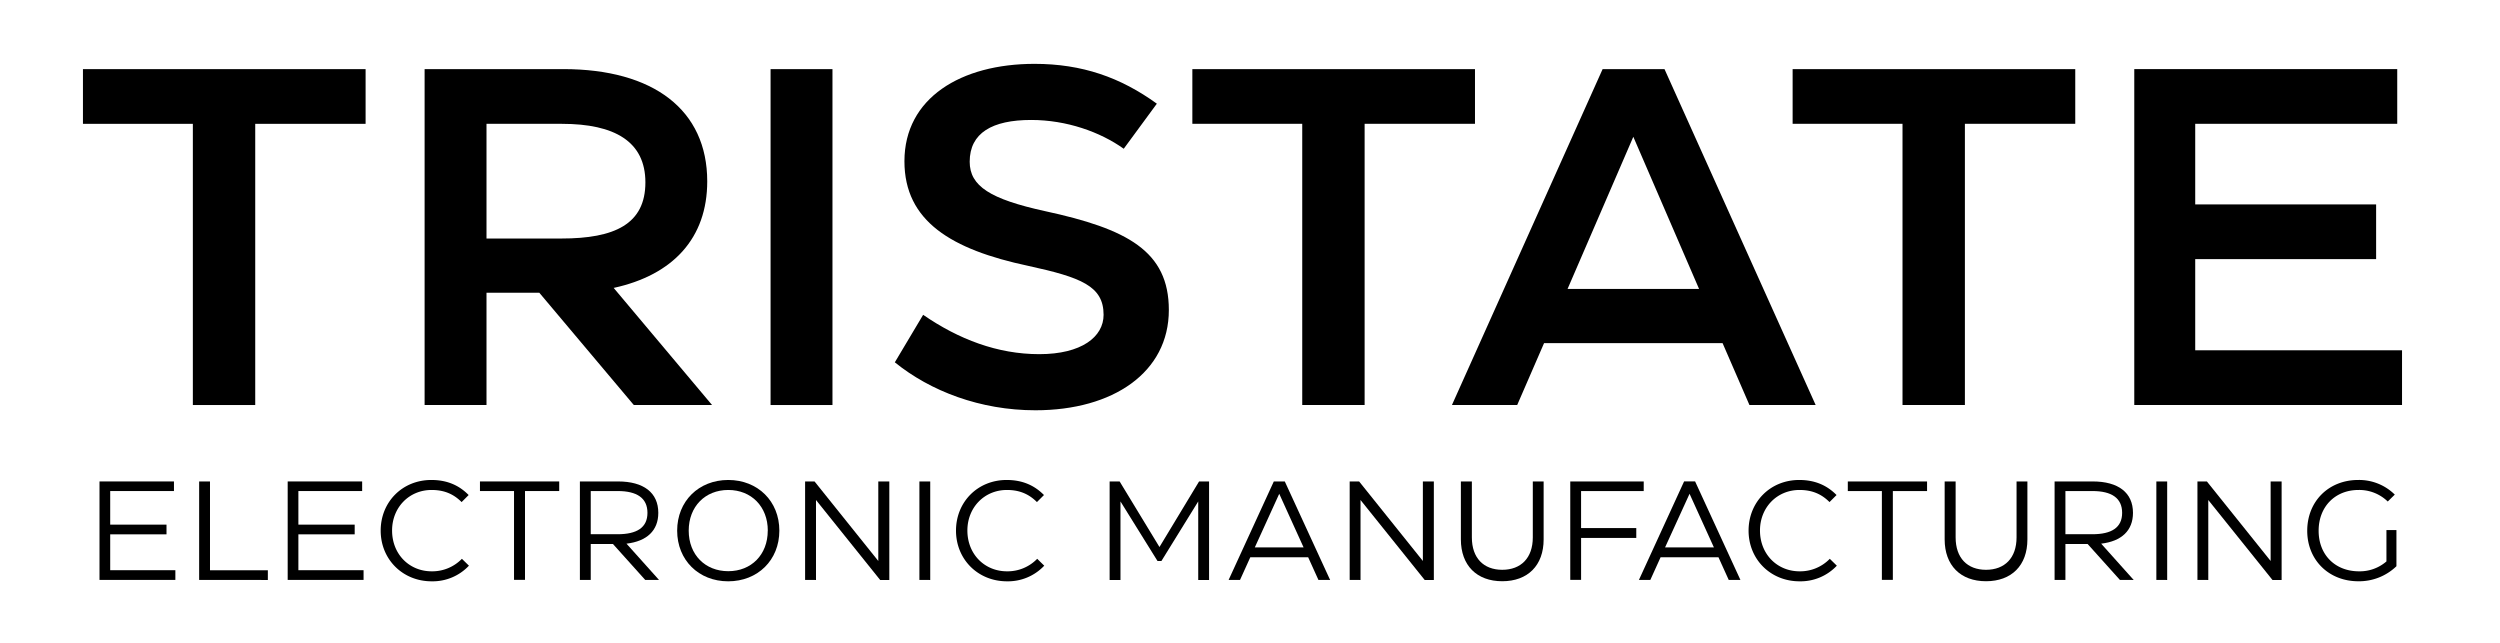<?xml version="1.0" encoding="UTF-8"?> <svg xmlns="http://www.w3.org/2000/svg" id="Layer_1" data-name="Layer 1" viewBox="0 0 1563 402"><path d="M228.57,43.22v34.2h-69v175.8h-39V77.42H51.86V43.22Z"></path><path d="M396.26,253.22,337.16,183h-33v70.2h-38.7v-210h86.7c56.4,0,90,25.5,90,70.2,0,35.4-21.3,58.5-58.5,66.6l61.5,73.2Zm-92.1-175.8v71.7H351c33.3,0,52.5-9,52.5-35.1,0-25.5-19.2-36.6-52.2-36.6Z"></path><path d="M481.76,253.22v-210h38.7v210Z"></path><path d="M559.45,226.52l17.7-29.7c22.2,15.3,46.5,24.6,72.61,24.6,26.4,0,40.2-10.8,40.2-24.6,0-18-14.1-23.4-47.11-30.6-48-10.2-77.4-27.9-77.4-65.4,0-39.6,35.4-60.9,81.31-60.9,29.7,0,53.7,8.4,76.5,24.9L702.56,93c-14.7-10.5-35.7-18-57.9-18-24.31,0-38.41,8.1-38.41,26.1,0,15.3,12.9,23.4,47.11,30.9,51.3,11.1,77.4,24.9,77.4,61.8,0,39-34.8,62.7-83.41,62.7C612.85,256.52,581.65,244.52,559.45,226.52Z"></path><path d="M922.16,43.22v34.2h-69v175.8h-39V77.42h-68.7V43.22Z"></path><path d="M1093.75,253.22l-16.8-38.7H965.35l-16.8,38.7h-40.8l94.2-210h38.7l94.5,210Zm-113.7-72.6h82.2l-41.1-95.1Z"></path><path d="M1297.45,43.22v34.2h-69v175.8h-39V77.42h-68.7V43.22Z"></path><path d="M1372.45,219h129.3v34.2h-167.4v-210h164.4v34.2h-126.3v50.4h113.1V162h-113.1Z"></path><path d="M68.9,356.49h40.74v6.07H62.21V301h46.55V307H68.9V328h35.2v6.07H68.9Z"></path><path d="M124.51,362.56V301h6.78v55.53h36.17v6.07Z"></path><path d="M186.55,356.49H227.3v6.07H179.86V301h46.56V307H186.55V328h35.2v6.07h-35.2Z"></path><path d="M238,331.76c0-17.95,13.55-31.68,31.68-31.68,10,0,17.43,3.44,23.32,9.42l-4.4,4.4c-4.66-4.67-10.38-7.57-18.74-7.57-14.17,0-24.73,11-24.73,25.34,0,14.88,10.82,25.52,24.73,25.52a25.77,25.77,0,0,0,18.92-7.83l4.4,4.31a31.15,31.15,0,0,1-23.32,9.77C251.76,363.44,238,349.71,238,331.76Z"></path><path d="M349.62,301V307H328.23v55.52h-6.86V307h-21.3V301Z"></path><path d="M403.38,362.56l-20.15-22.44h-13.9v22.44h-6.78V301H386.4c16,0,25.17,7,25.17,19.63,0,11.08-7.13,17.77-19.89,19.27L412,362.56ZM369.33,307v27h16.81c12.05,0,18.65-4.14,18.65-13.38S398.19,307,386.22,307Z"></path><path d="M423.36,331.76c0-18.39,13.46-31.68,31.94-31.68s31.95,13.29,31.95,31.68-13.47,31.68-32,31.68C436.82,363.44,423.36,350.15,423.36,331.76Zm56.67,0c0-15.05-10.29-25.43-24.73-25.43s-24.72,10.38-24.72,25.43,10.29,25.35,24.72,25.35S480,346.81,480,331.76Z"></path><path d="M503.35,362.56V301h5.9l39.86,49.72V301H556v61.6h-5.72l-40.12-50v50Z"></path><path d="M574.81,362.56V301h6.77v61.6Z"></path><path d="M597.69,331.76c0-17.95,13.55-31.68,31.68-31.68,9.94,0,17.42,3.44,23.32,9.42l-4.4,4.4c-4.67-4.67-10.39-7.57-18.75-7.57-14.17,0-24.73,11-24.73,25.34,0,14.88,10.83,25.52,24.73,25.52a25.77,25.77,0,0,0,18.92-7.83l4.4,4.31a31.15,31.15,0,0,1-23.32,9.77C611.41,363.44,597.69,349.71,597.69,331.76Z"></path><path d="M749.66,301h6.25v61.6h-6.78v-49.1l-23,37.22h-2.47l-23.14-37.22v49.1h-6.78V301h6.25l24.91,41Z"></path><path d="M824.28,362.56l-6.42-14.17H781.69l-6.42,14.17h-7.13L796.39,301h6.86l28.34,61.6Zm-39.77-20.33H815l-15.22-33.52Z"></path><path d="M843.82,362.56V301h5.9l39.86,49.72V301h6.86v61.6h-5.72l-40.12-50v50Z"></path><path d="M913.34,337.22V301h6.87v35c0,12.84,7.3,20.24,19,20.24s19.1-7.4,19.1-20.24V301h6.77v36.26c0,16.28-9.94,26.13-25.87,26.13S913.34,353.5,913.34,337.22Z"></path><path d="M1027.65,307H988.49v23.14H1023v6.16h-34.5v26.22h-6.77V301h45.93Z"></path><path d="M1080.8,362.56l-6.42-14.17h-36.17l-6.42,14.17h-7.13l28.25-61.6h6.86l28.34,61.6ZM1041,342.23h30.53l-15.22-33.52Z"></path><path d="M1093.21,331.76c0-17.95,13.56-31.68,31.68-31.68,9.95,0,17.43,3.44,23.32,9.42l-4.4,4.4c-4.66-4.67-10.38-7.57-18.74-7.57-14.17,0-24.73,11-24.73,25.34,0,14.88,10.83,25.52,24.73,25.52a25.77,25.77,0,0,0,18.92-7.83l4.4,4.31a31.15,31.15,0,0,1-23.32,9.77C1106.94,363.44,1093.21,349.71,1093.21,331.76Z"></path><path d="M1204.8,301V307h-21.39v55.52h-6.86V307h-21.3V301Z"></path><path d="M1215.8,337.22V301h6.86v35c0,12.84,7.31,20.24,19,20.24s19.09-7.4,19.09-20.24V301h6.78v36.26c0,16.28-9.94,26.13-25.87,26.13S1215.8,353.5,1215.8,337.22Z"></path><path d="M1325.36,362.56l-20.16-22.44h-13.9v22.44h-6.77V301h23.84c16,0,25.17,7,25.17,19.63,0,11.08-7.13,17.77-19.89,19.27l20.33,22.7ZM1291.3,307v27h16.81c12.05,0,18.65-4.14,18.65-13.38S1320.16,307,1308.2,307Z"></path><path d="M1348.15,362.56V301h6.77v61.6Z"></path><path d="M1373.84,362.56V301h5.9l39.86,49.72V301h6.87v61.6h-5.72l-40.13-50v50Z"></path><path d="M1442.48,331.85c0-18.39,13.38-31.77,31.86-31.77a31.75,31.75,0,0,1,22.88,9.15l-4.4,4.32a25.56,25.56,0,0,0-18.3-7.22c-14.44,0-24.91,10.3-24.91,25.52,0,15,10.3,25.34,25.26,25.34A25.43,25.43,0,0,0,1492,351V331.41h6.25V354a33.63,33.63,0,0,1-23.76,9.41C1456,363.44,1442.48,350.15,1442.48,331.85Z"></path></svg> 